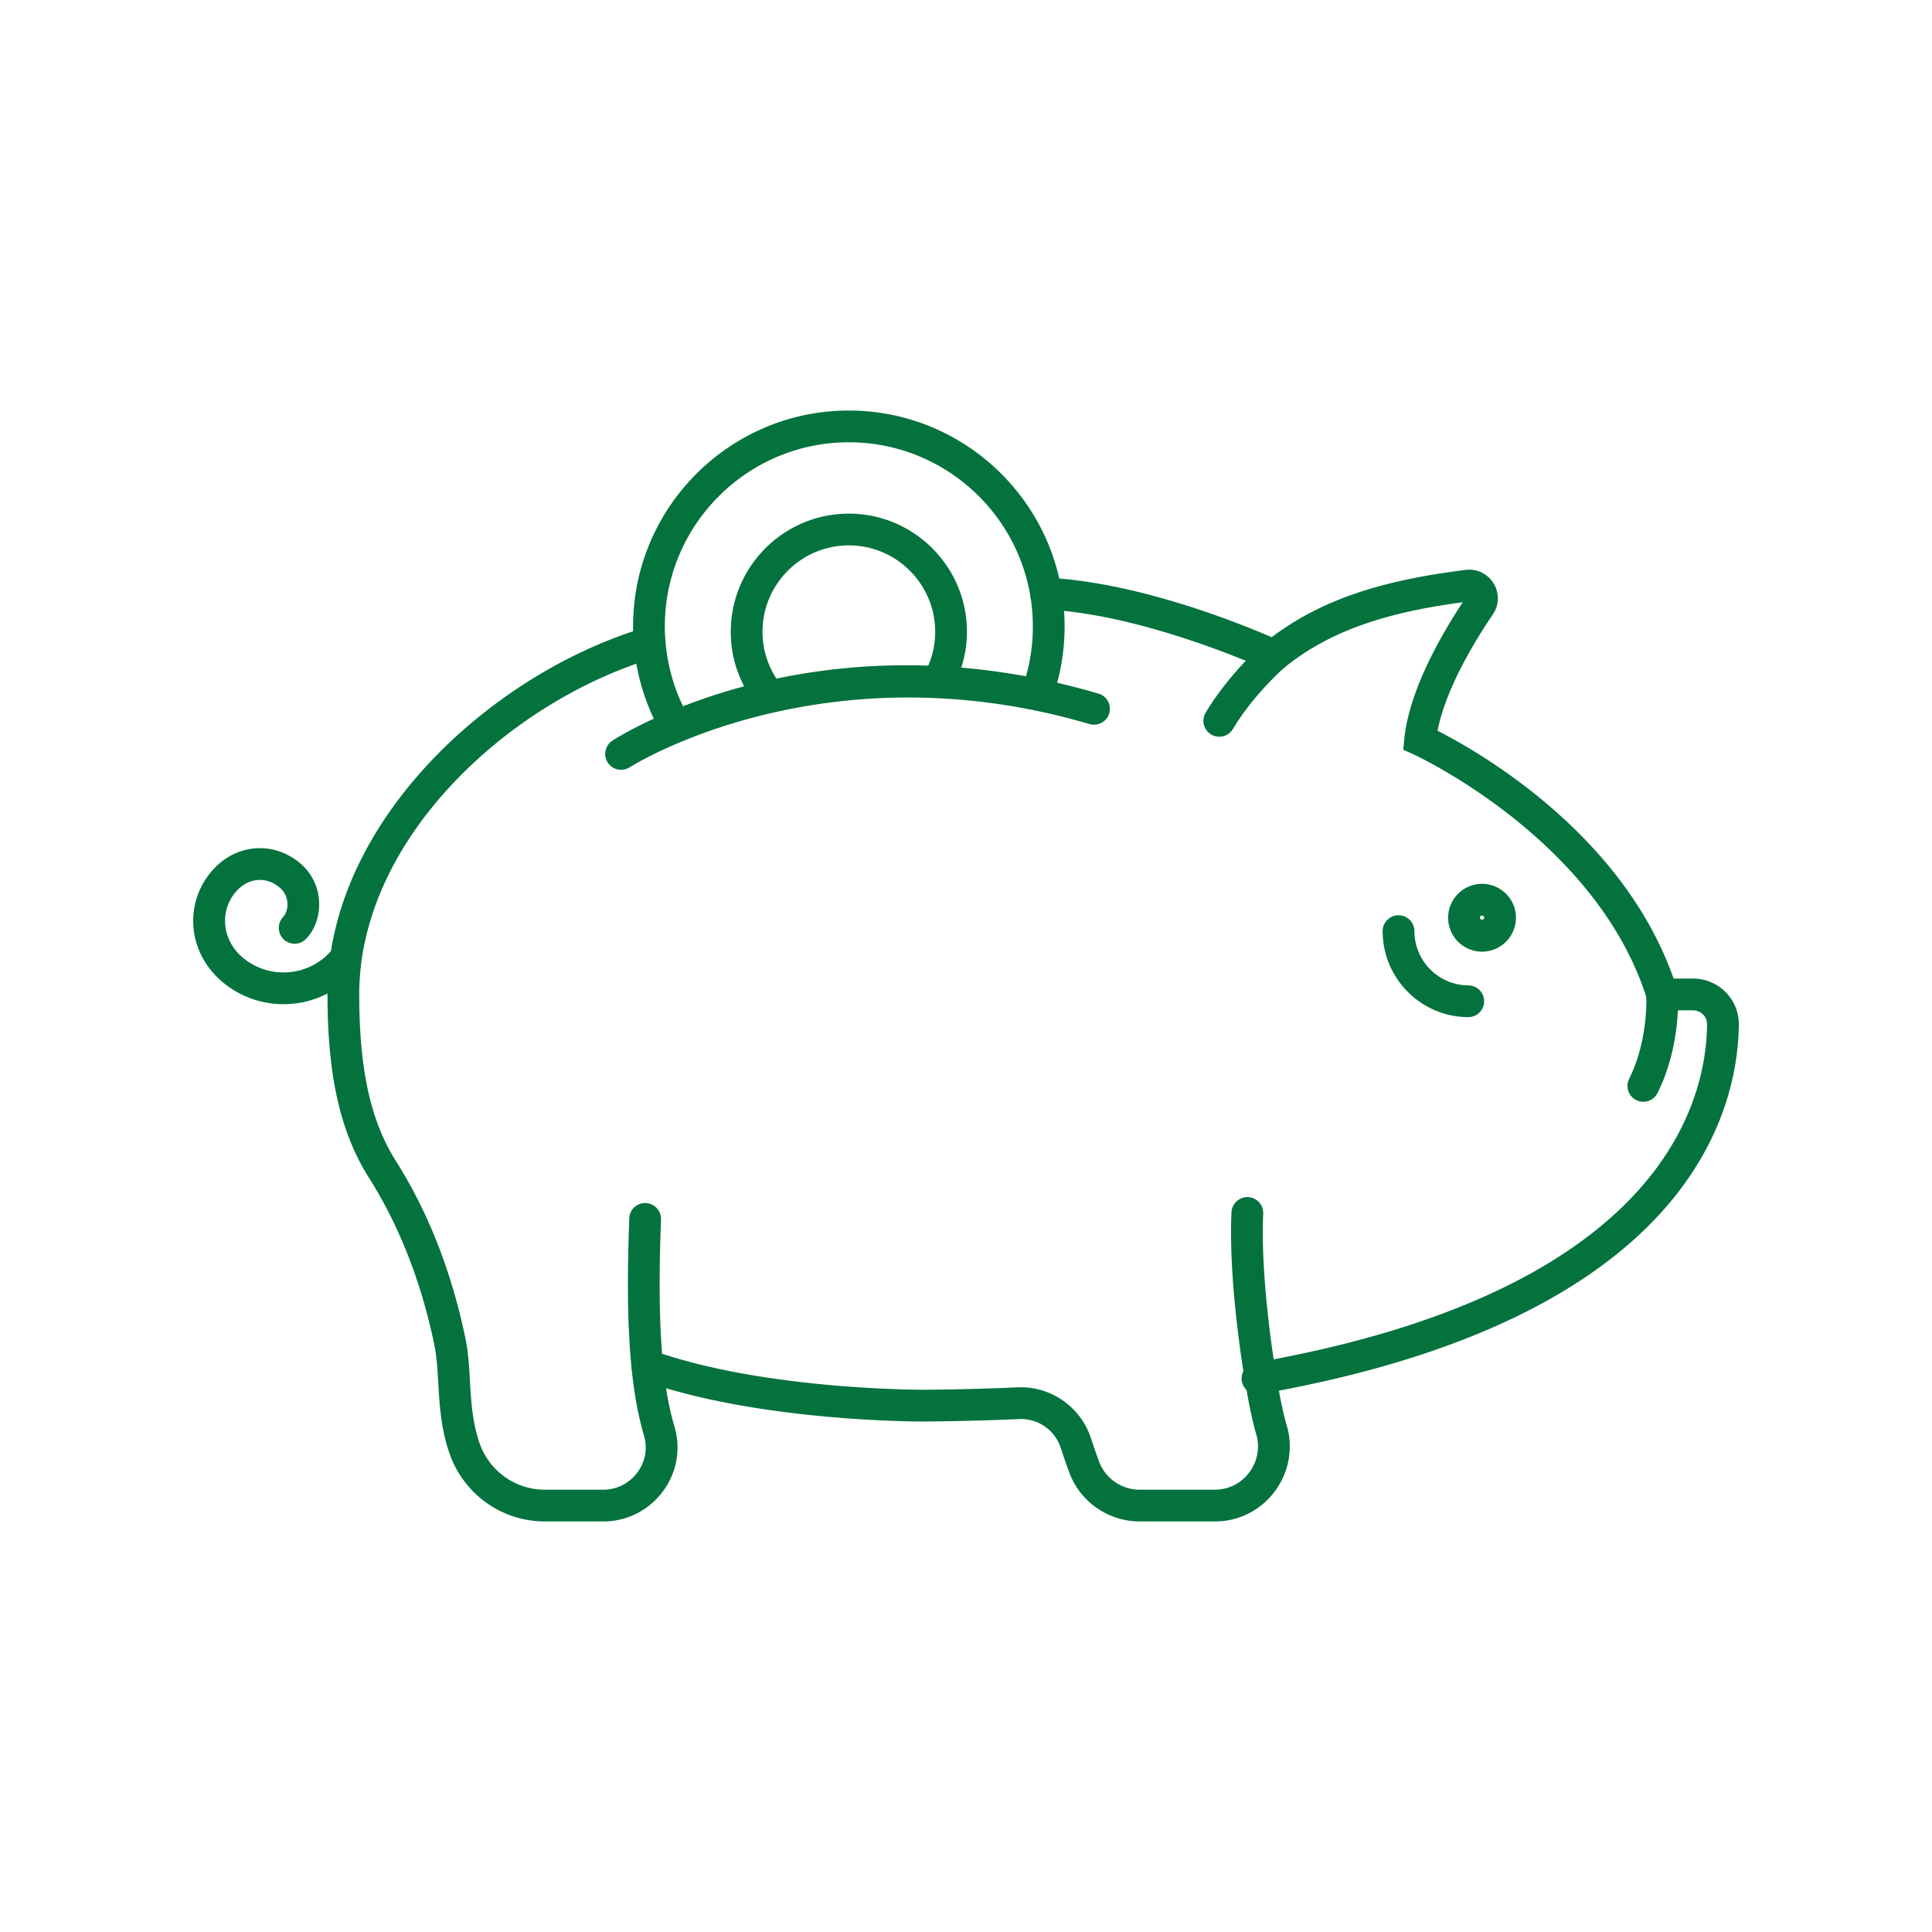 <?xml version="1.0" encoding="UTF-8"?>
<svg data-bbox="20 42.499 160.002 115.001" viewBox="0 0 200 200" height="200" width="200" xmlns="http://www.w3.org/2000/svg" data-type="color">
    <g>
        <path d="M79.485 73.474a1.64 1.64 0 0 1-1.305-.643 12.118 12.118 0 0 1-2.531-7.433c0-6.742 5.483-12.227 12.225-12.227 6.739 0 12.222 5.485 12.222 12.227 0 1.962-.483 3.922-1.395 5.667a1.642 1.642 0 1 1-2.911-1.524 8.866 8.866 0 0 0 1.02-4.143c0-4.929-4.009-8.94-8.936-8.94-4.929 0-8.939 4.011-8.939 8.94 0 1.973.64 3.852 1.853 5.433a1.644 1.644 0 0 1-1.303 2.643z" fill="#04723D" data-color="1"/>
        <path d="M62.432 157.5h-6.047c-4.421 0-8.376-2.817-9.841-7.011-.902-2.58-1.049-5.105-1.176-7.333-.082-1.414-.159-2.75-.412-3.97-1.349-6.487-3.618-12.285-6.744-17.231-2.982-4.717-4.311-10.58-4.311-19.011 0-17.638 16.718-33.164 32.881-37.984a1.648 1.648 0 0 1 2.045 1.105 1.644 1.644 0 0 1-1.105 2.044c-15.01 4.477-30.534 18.73-30.534 34.835 0 7.772 1.173 13.094 3.803 17.255 3.337 5.281 5.753 11.444 7.183 18.319.303 1.457.391 2.979.475 4.45.122 2.11.248 4.292.997 6.436 1.005 2.877 3.713 4.809 6.74 4.809h6.047a4.382 4.382 0 0 0 3.546-1.781 4.307 4.307 0 0 0 .685-3.835c-1.462-4.918-1.93-11.849-1.518-22.475a1.629 1.629 0 0 1 1.706-1.579 1.643 1.643 0 0 1 1.577 1.706c-.398 10.25.03 16.853 1.385 21.41a7.566 7.566 0 0 1-1.201 6.737 7.642 7.642 0 0 1-6.181 3.104z" fill="#04723D" data-color="1"/>
        <path d="M130.18 144.338a1.643 1.643 0 0 1-.281-3.263c42.061-7.369 46.751-26.973 46.815-35.06a1.38 1.38 0 0 0-.409-.99 1.464 1.464 0 0 0-1.044-.438h-4.406l-.359-1.155c-5.155-16.551-23.968-25.249-24.158-25.335l-1.076-.488.119-1.175c.508-4.999 3.839-10.755 6.042-14.085-8.442 1.108-14.004 3.153-18.504 6.787l-.779.629-.916-.404c-3.069-1.356-13.796-5.814-23.018-6.275a1.643 1.643 0 0 1 .165-3.283c8.883.444 18.677 4.188 23.277 6.158 4.987-3.757 11.068-5.856 20.077-6.963a2.937 2.937 0 0 1 2.891 1.397 2.929 2.929 0 0 1-.076 3.206c-1.839 2.711-4.885 7.692-5.723 12.048 4.26 2.165 19.154 10.643 24.434 25.651h2.011a4.72 4.72 0 0 1 3.378 1.412 4.648 4.648 0 0 1 1.361 3.33c-.071 8.908-5.038 30.474-49.534 38.27a1.563 1.563 0 0 1-.287.026z" fill="#04723D" data-color="1"/>
        <path d="M125.744 157.5h-7.764c-3.24 0-6.166-2.031-7.282-5.054a74.658 74.658 0 0 1-.887-2.55 4.329 4.329 0 0 0-4.331-2.995c-3.127.139-6.401.224-9.732.254-.158.003-17.06.091-29.292-4.255a1.642 1.642 0 1 1 1.098-3.096c11.63 4.132 27.984 4.057 28.159 4.065 3.297-.03 6.533-.114 9.622-.251 3.417-.159 6.532 2.011 7.597 5.254.252.766.535 1.59.848 2.436.642 1.738 2.328 2.906 4.199 2.906h7.764c1.435 0 2.746-.66 3.597-1.812a4.47 4.47 0 0 0 .683-4.008c-.958-3.131-2.911-15.033-2.541-22.907.044-.906.842-1.602 1.719-1.564a1.644 1.644 0 0 1 1.565 1.718c-.348 7.395 1.518 18.911 2.4 21.792a7.732 7.732 0 0 1-1.182 6.925 7.693 7.693 0 0 1-6.24 3.142z" fill="#04723D" data-color="1"/>
        <path d="M153.42 98.516a3.515 3.515 0 0 1-3.511-3.511 3.515 3.515 0 0 1 3.511-3.511 3.515 3.515 0 0 1 3.511 3.511 3.515 3.515 0 0 1-3.511 3.511zm0-3.736a.226.226 0 0 0-.225.225c0 .247.449.247.449 0a.224.224 0 0 0-.224-.225z" fill="#04723D" data-color="1"/>
        <path d="M152.035 105.295c-4.91 0-8.903-3.995-8.903-8.906a1.642 1.642 0 1 1 3.286 0 5.625 5.625 0 0 0 5.617 5.619 1.644 1.644 0 0 1 0 3.287z" fill="#04723D" data-color="1"/>
        <path d="M170.116 114.057a1.644 1.644 0 0 1-1.468-2.379c2.02-4.04 1.778-8.588 1.775-8.634a1.646 1.646 0 0 1 1.54-1.738c.949-.051 1.683.632 1.739 1.536.014.22.311 5.453-2.115 10.306a1.643 1.643 0 0 1-1.471.909z" fill="#04723D" data-color="1"/>
        <path d="M64.3 79.689a1.642 1.642 0 0 1-.899-3.02c.85-.553 21.141-13.438 50.314-4.867a1.643 1.643 0 0 1-.927 3.153c-27.659-8.128-47.4 4.344-47.597 4.47a1.626 1.626 0 0 1-.891.264z" fill="#04723D" data-color="1"/>
        <path d="M69.83 76.623a1.637 1.637 0 0 1-1.432-.837 22.348 22.348 0 0 1-2.86-10.946c0-12.319 10.019-22.341 22.335-22.341 12.314 0 22.334 10.022 22.334 22.341 0 2.484-.404 4.922-1.2 7.246a1.644 1.644 0 0 1-3.109-1.066 19.012 19.012 0 0 0 1.023-6.181c0-10.507-8.545-19.054-19.048-19.054s-19.049 8.547-19.049 19.054c0 3.275.842 6.502 2.436 9.333a1.643 1.643 0 0 1-1.43 2.451z" fill="#04723D" data-color="1"/>
        <path d="M126.218 76.266a1.643 1.643 0 0 1-1.41-2.483c2.391-4.022 5.859-7.042 6.006-7.168a1.642 1.642 0 0 1 2.15 2.486c-.032.028-3.22 2.811-5.332 6.362a1.646 1.646 0 0 1-1.414.803z" fill="#04723D" data-color="1"/>
        <path d="M29.336 103.951a9.782 9.782 0 0 1-6.341-2.326c-3.514-2.97-4.003-7.979-1.113-11.401 1.214-1.439 2.856-2.294 4.622-2.409 1.747-.109 3.428.504 4.776 1.734 1.061.969 1.703 2.378 1.758 3.867.054 1.432-.434 2.804-1.34 3.765a1.642 1.642 0 1 1-2.39-2.254c.3-.319.467-.838.447-1.387-.023-.614-.275-1.183-.691-1.562-.692-.632-1.494-.934-2.348-.882-.866.056-1.692.501-2.325 1.25-1.702 2.015-1.384 4.988.723 6.77a6.542 6.542 0 0 0 4.788 1.527 6.521 6.521 0 0 0 4.463-2.306 1.644 1.644 0 0 1 2.511 2.121 9.781 9.781 0 0 1-7.54 3.493z" fill="#04723D" data-color="1"/>
    </g>
</svg>
